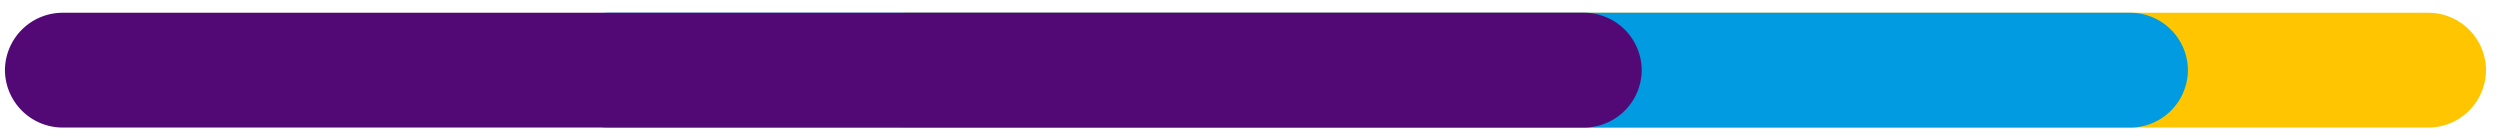<svg width="196" height="11" fill="none" xmlns="http://www.w3.org/2000/svg"><path fill="#fff" d="M0 0h196v11H0z"/><path d="M71.081 1h119.323a4.527 4.527 0 0 1 4.5 4.5 4.532 4.532 0 0 1-4.5 4.5H71.081a4.529 4.529 0 0 1-4.5-4.5 4.529 4.529 0 0 1 4.5-4.5Z" fill="#FFC600"/><path d="M47.71 1h119.322a4.53 4.53 0 0 1 4.5 4.5 4.527 4.527 0 0 1-4.5 4.5H47.71a4.53 4.53 0 0 1-4.5-4.5 4.53 4.53 0 0 1 4.5-4.5Z" fill="#009BE0"/><path d="M4.887 1H124.21a4.527 4.527 0 0 1 4.5 4.5 4.528 4.528 0 0 1-4.5 4.5H4.887a4.529 4.529 0 0 1-4.5-4.5 4.529 4.529 0 0 1 4.5-4.5Z" fill="#520975"/></svg>
